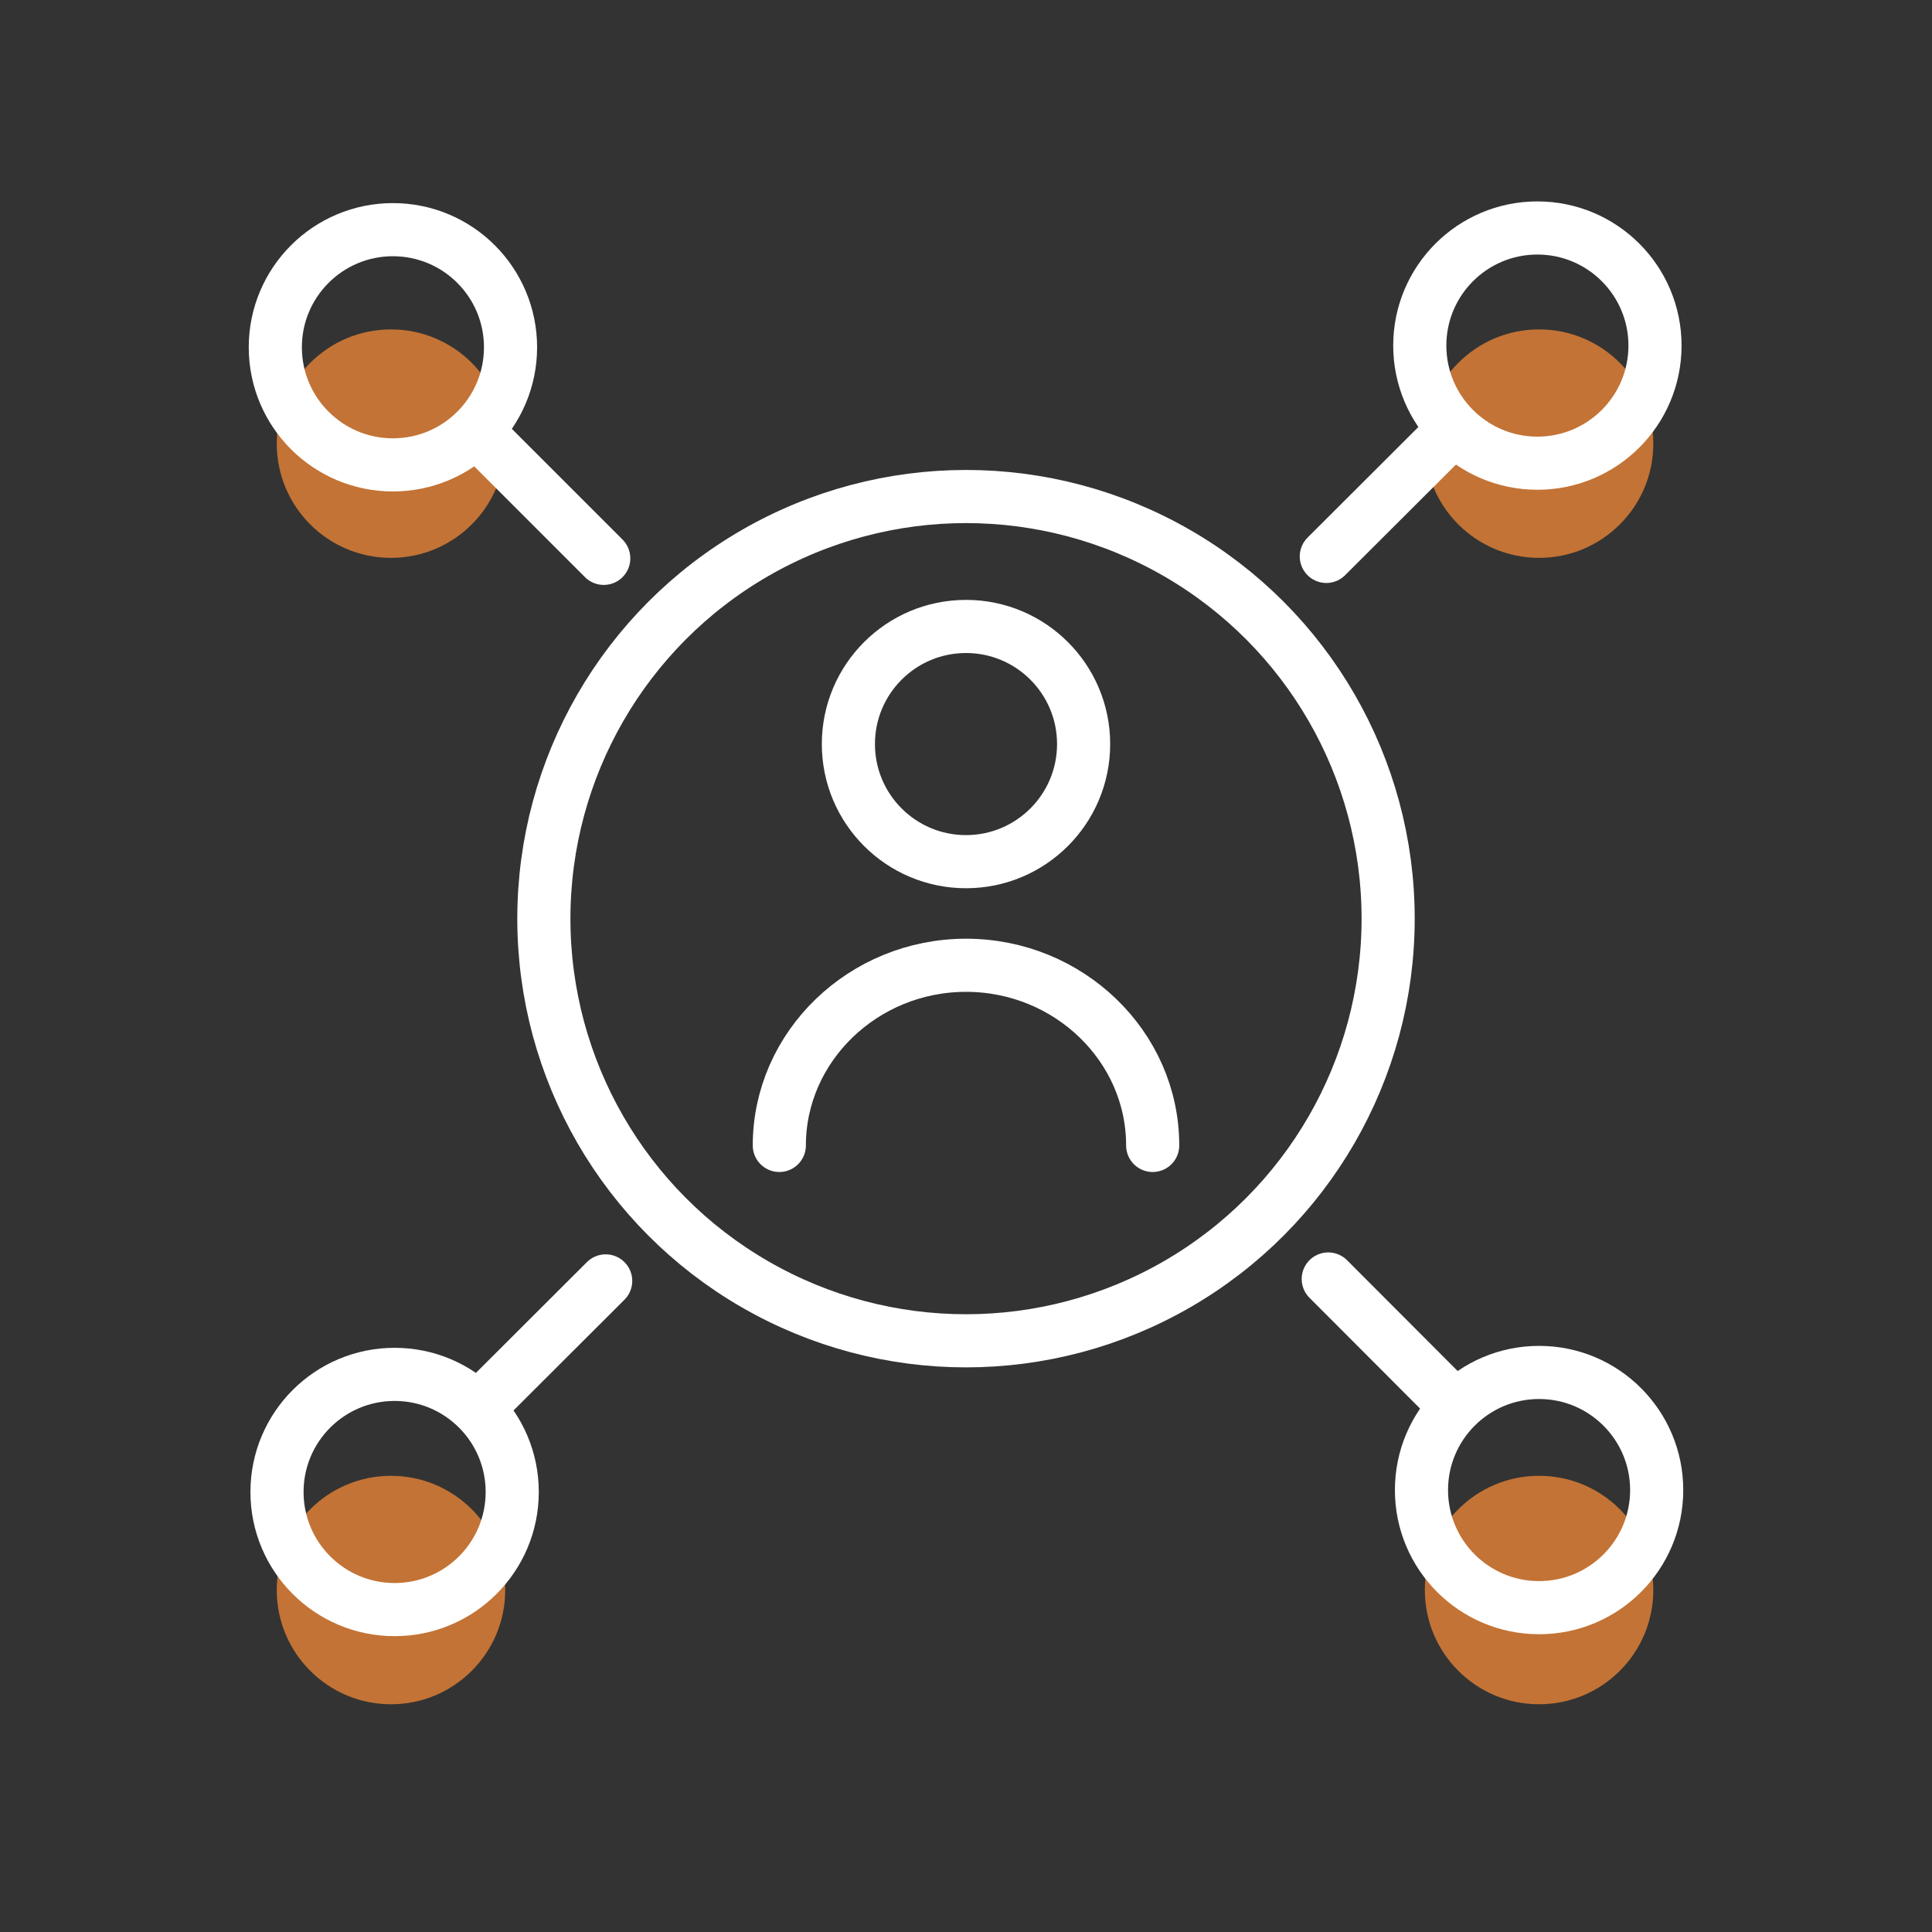 <?xml version="1.0" encoding="UTF-8"?><svg id="grafica" xmlns="http://www.w3.org/2000/svg" viewBox="0 0 80 80"><rect x="0" y="0" width="80" height="80" fill="#333333" stroke="none"/><defs><style>.cls-1{fill:#c37335;}.cls-2{fill:none;stroke:#fff;stroke-linecap:round;stroke-linejoin:round;stroke-width:2.2px;}</style></defs><circle class="cls-2" cx="40" cy="38.04" r="17.48"/><path class="cls-2" d="m32.27,47.43c0-4.1,3.48-7.46,7.73-7.46,2.13,0,4.06.84,5.46,2.19,1.4,1.35,2.27,3.21,2.27,5.27"/><line class="cls-2" x1="60.24" y1="58.21" x2="55" y2="52.96"/><circle class="cls-1" cx="16.19" cy="65.84" r="4.73"/><circle class="cls-1" cx="63.73" cy="65.84" r="4.73"/><circle class="cls-1" cx="16.19" cy="18.37" r="4.73"/><circle class="cls-1" cx="63.73" cy="18.37" r="4.73"/><circle class="cls-2" cx="40" cy="30.81" r="4.87"/><circle class="cls-2" cx="63.73" cy="61.7" r="4.87"/><line class="cls-2" x1="60.17" y1="17.8" x2="54.92" y2="23.04"/><circle class="cls-2" cx="63.66" cy="14.31" r="4.87"/><line class="cls-2" x1="19.76" y1="17.88" x2="25" y2="23.12"/><circle class="cls-2" cx="16.27" cy="14.38" r="4.87"/><line class="cls-2" x1="19.83" y1="58.28" x2="25.08" y2="53.04"/><circle class="cls-2" cx="16.34" cy="61.78" r="4.87"/></svg>